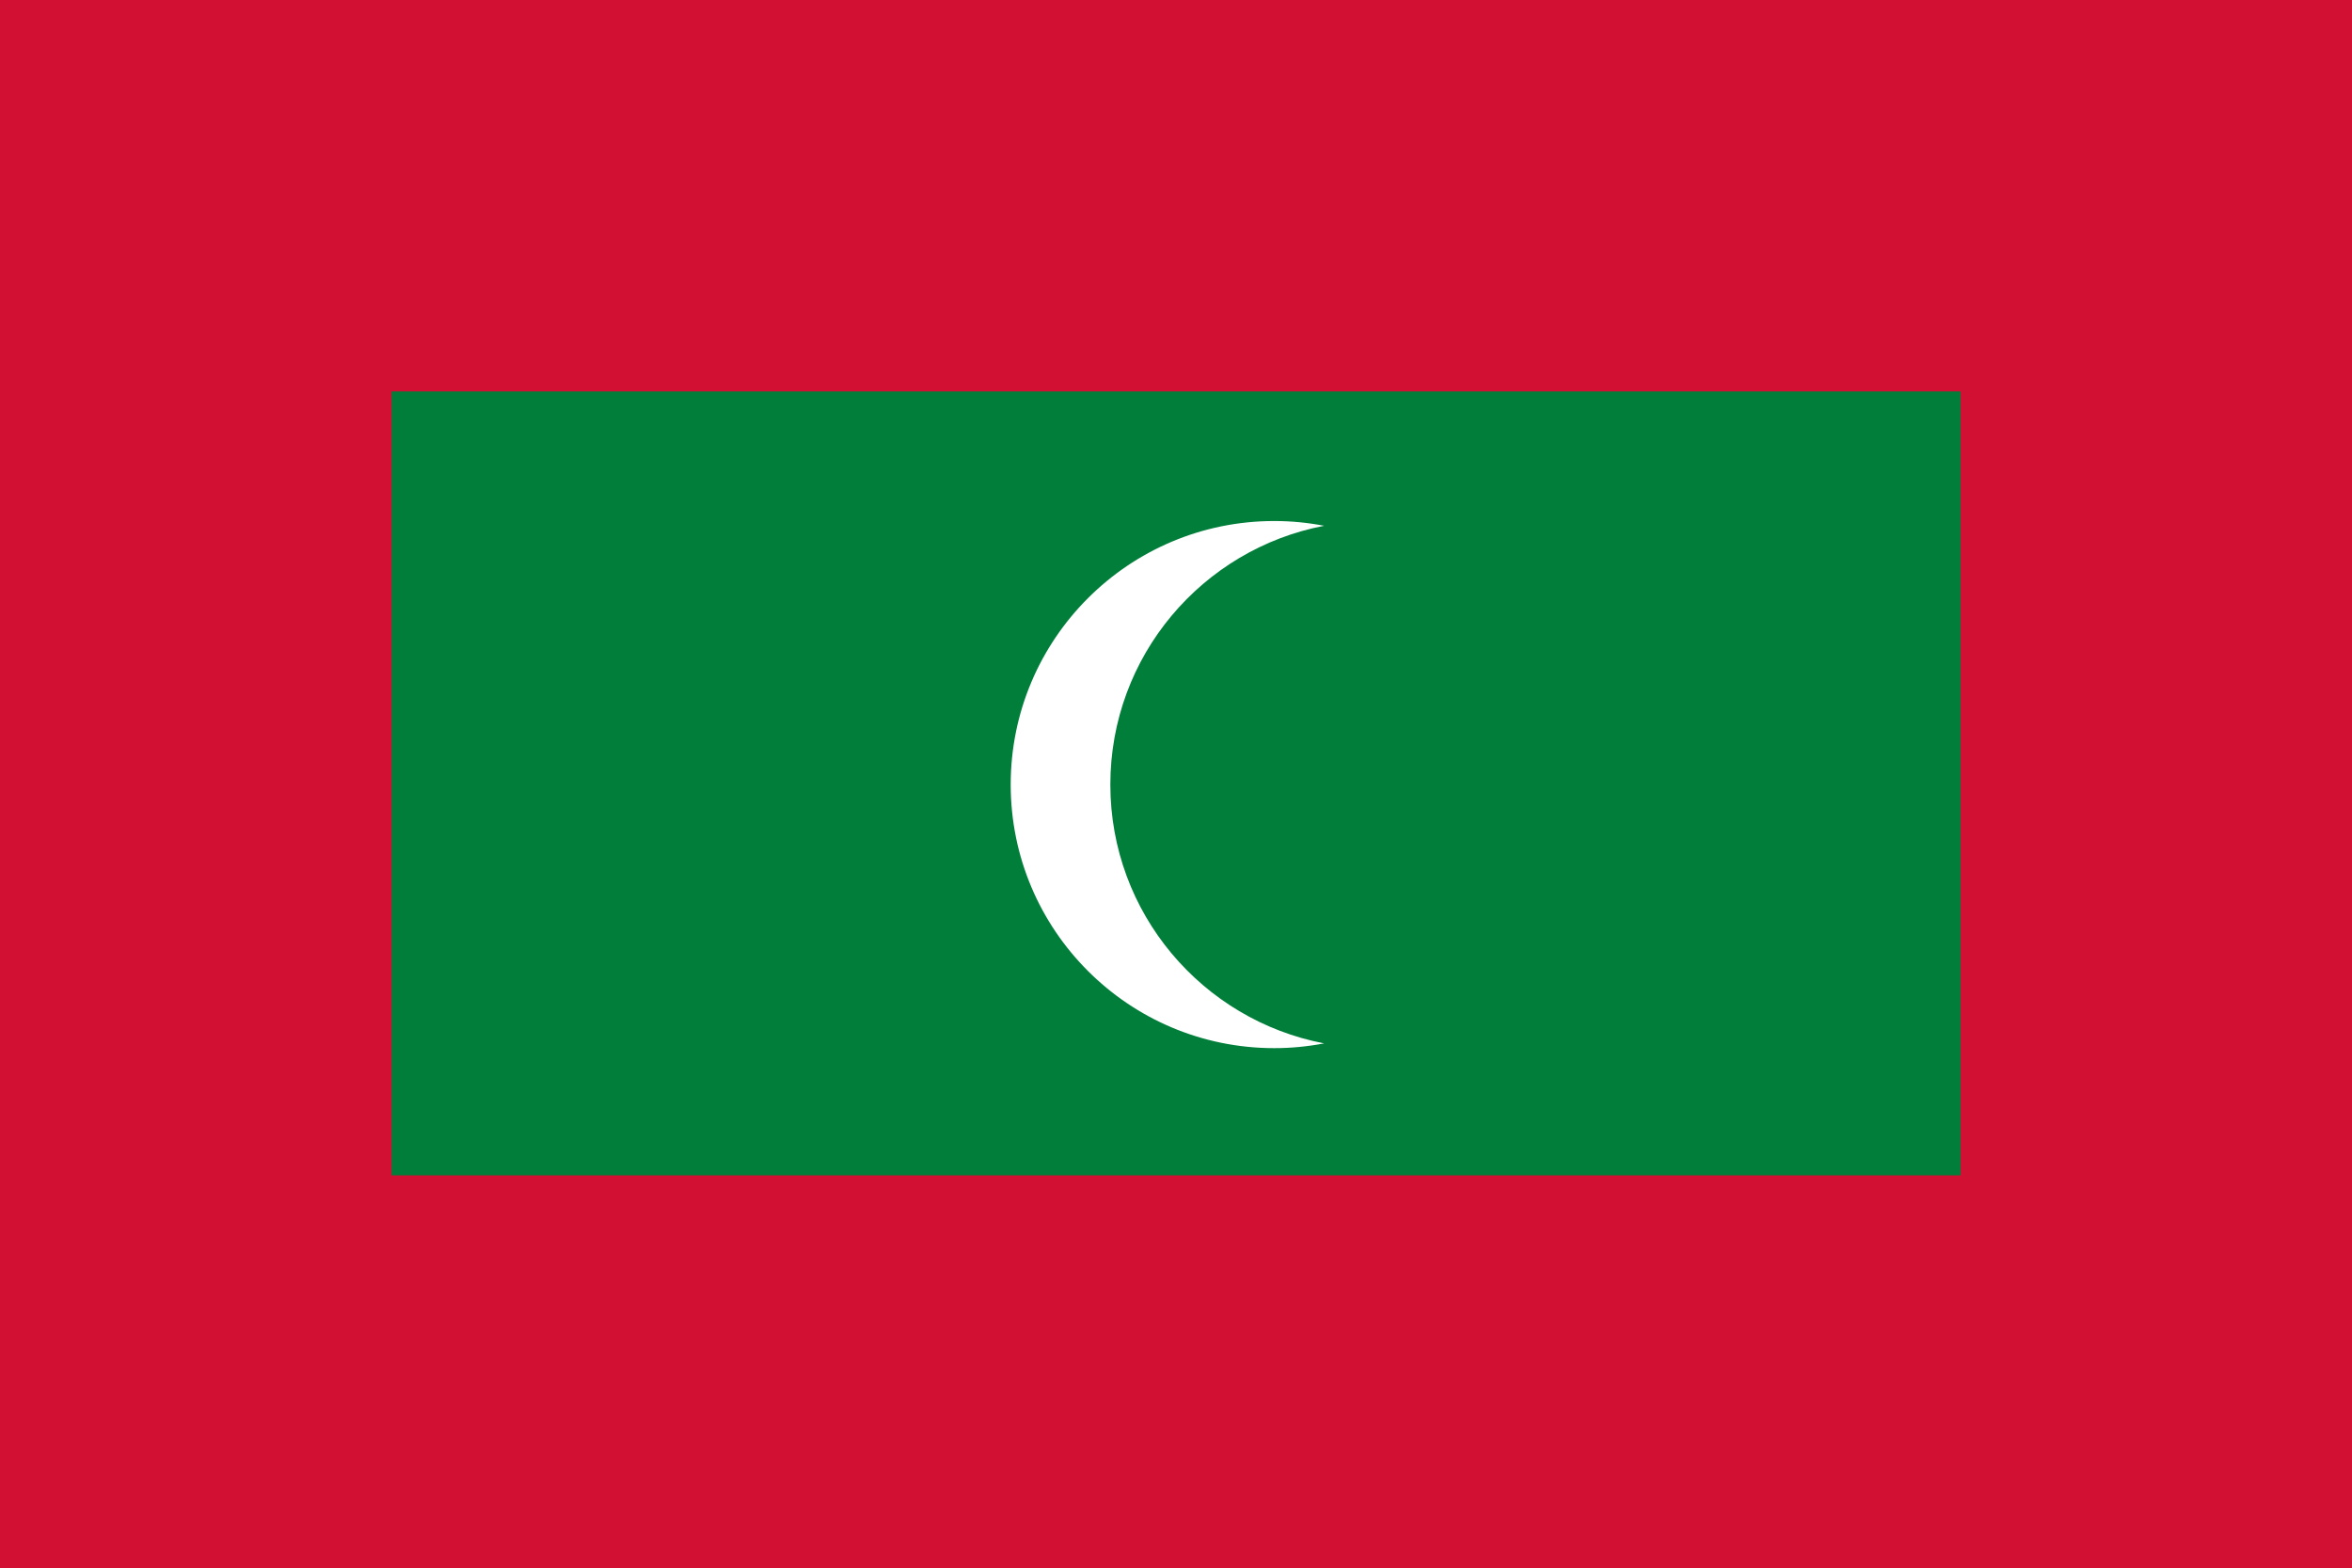 <?xml version="1.0" encoding="utf-8"?>
<!-- Generator: Adobe Illustrator 27.5.0, SVG Export Plug-In . SVG Version: 6.00 Build 0)  -->
<svg version="1.1" id="Layer_1" xmlns="http://www.w3.org/2000/svg" xmlns:xlink="http://www.w3.org/1999/xlink" x="0px" y="0px"
	 viewBox="0 0 566.929 378.026" style="enable-background:new 0 0 566.929 378.026;" xml:space="preserve">
<g>
	<rect style="fill:#D21034;" width="566.929" height="378.026"/>
	<rect x="94.388" y="94.377" style="fill:#007E3A;" width="378.178" height="188.987"/>
	<path style="fill:#FFFFFF;" d="M267.639,189.154c0-30.986,22.184-56.777,51.532-62.393c-3.891-0.745-7.902-1.149-12.01-1.149
		c-35.093,0-63.542,28.449-63.542,63.542s28.449,63.542,63.542,63.542c4.108,0,8.119-0.404,12.01-1.149
		C289.823,245.93,267.639,220.139,267.639,189.154z"/>
</g>
</svg>
